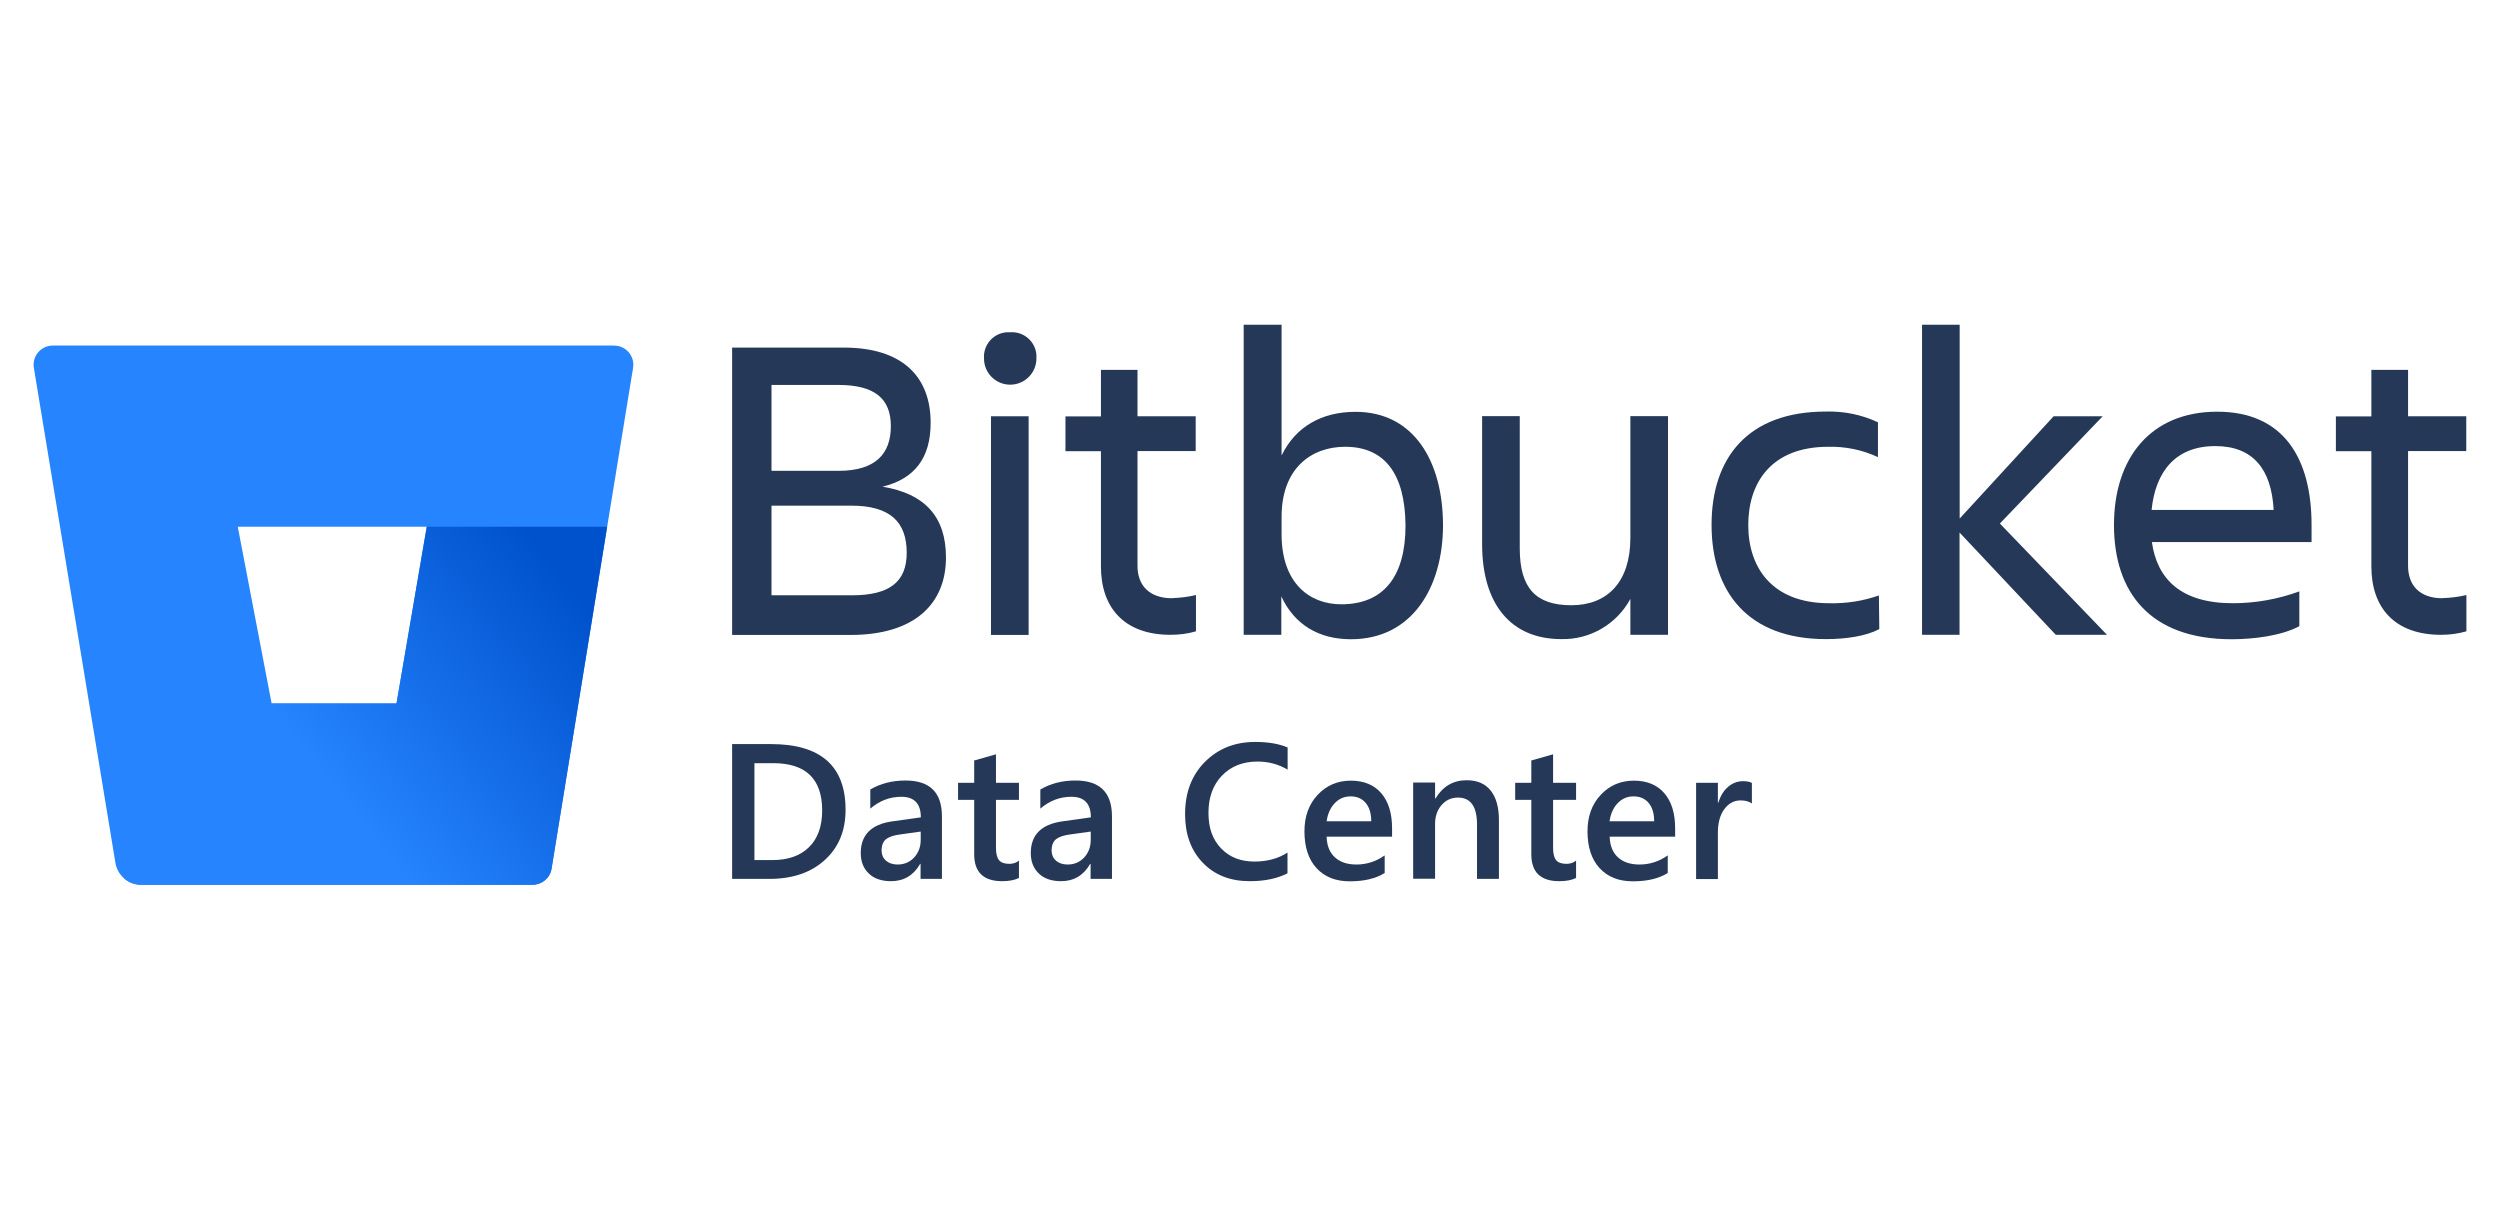 <?xml version="1.0" encoding="UTF-8"?> <svg xmlns="http://www.w3.org/2000/svg" xmlns:xlink="http://www.w3.org/1999/xlink" id="yarn" viewBox="0 0 186 90"><defs><style> .cls-1 { fill: url(#linear-gradient); } .cls-1, .cls-2, .cls-3, .cls-4 { stroke-width: 0px; } .cls-2 { fill: none; } .cls-3 { fill: #253858; } .cls-4 { fill: #2684ff; } </style><linearGradient id="linear-gradient" x1="48.28" y1="-1940.88" x2="26.11" y2="-1958.19" gradientTransform="translate(0 -1898) scale(1 -1)" gradientUnits="userSpaceOnUse"><stop offset=".18" stop-color="#0052cc"></stop><stop offset="1" stop-color="#2684ff"></stop></linearGradient></defs><g><path class="cls-3" d="M62.77,25.86c4.36,0,6.47,2.15,6.47,5.6,0,2.59-1.17,4.16-3.58,4.75,3.16.52,4.72,2.24,4.72,5.27,0,3.42-2.31,5.76-7.09,5.76h-8.82v-21.38h8.3ZM57.4,28.66v6.37h4.98c2.77,0,3.9-1.27,3.9-3.33s-1.23-3.06-3.9-3.06h-4.98ZM57.4,37.64v6.65h5.99c2.8,0,4.07-1.01,4.07-3.16,0-2.28-1.21-3.51-4.13-3.51h-5.92Z"></path><path class="cls-3" d="M75.16,24.72c1.01-.07,1.88.69,1.95,1.69,0,.09,0,.17,0,.26,0,1.08-.88,1.95-1.95,1.95-1.08,0-1.95-.87-1.95-1.95-.07-1.01.69-1.88,1.69-1.95.09,0,.17,0,.26,0ZM73.73,30.97h2.8v16.27h-2.8v-16.27Z"></path><path class="cls-3" d="M87.22,44.5c.59-.02,1.18-.09,1.76-.23v2.7c-.61.18-1.25.26-1.89.26-3.48,0-5.18-2.05-5.18-5.08v-8.58h-2.64v-2.59h2.64v-3.46h2.72v3.45h4.33v2.59h-4.33v8.54c0,1.43.85,2.41,2.59,2.41Z"></path><path class="cls-3" d="M100.51,47.56c-2.37,0-4.2-1.07-5.18-3.19v2.86h-2.8v-23.07h2.82v9.73c1.04-2.15,2.99-3.25,5.5-3.25,4.33,0,6.51,3.67,6.51,8.46-.01,4.59-2.29,8.46-6.85,8.46ZM100.08,33.24c-2.51,0-4.73,1.59-4.73,5.21v1.3c0,3.61,2.05,5.21,4.44,5.21,3.16,0,4.78-2.08,4.78-5.86-.03-3.9-1.59-5.86-4.49-5.86Z"></path><path class="cls-3" d="M110.27,30.96h2.8v9.84c0,2.93,1.17,4.23,3.84,4.23s4.39-1.72,4.39-5.01v-9.06h2.8v16.27h-2.8v-2.67c-1.02,1.88-3,3.04-5.14,2.99-3.74,0-5.89-2.59-5.89-7.06v-9.53Z"></path><path class="cls-3" d="M139.81,46.81c-.98.52-2.47.74-3.97.74-5.79,0-8.5-3.51-8.5-8.5s2.7-8.43,8.5-8.43c1.34-.04,2.67.23,3.88.8v2.59c-1.16-.54-2.42-.8-3.7-.77-4.23,0-5.95,2.67-5.95,5.82s1.76,5.82,6.02,5.82c1.26.03,2.51-.16,3.7-.58l.03,2.51Z"></path><path class="cls-3" d="M143,47.23v-23.07h2.8v14.42l6.99-7.61h3.65l-7.65,7.98,7.97,8.28h-3.81l-7.16-7.61v7.61h-2.8Z"></path><path class="cls-3" d="M166.03,47.56c-6.09,0-8.75-3.51-8.75-8.5s2.73-8.43,7.68-8.43,7.02,3.48,7.02,8.43v1.27h-11.88c.39,2.77,2.18,4.55,6.02,4.55,1.69,0,3.36-.3,4.95-.88v2.59c-1.33.71-3.38.97-5.04.97ZM160.08,37.94h9.08c-.16-3.02-1.53-4.75-4.33-4.75-2.97-.01-4.46,1.9-4.75,4.73v.02Z"></path><path class="cls-3" d="M181.74,44.5c.59-.02,1.18-.09,1.76-.23v2.7c-.61.18-1.25.26-1.89.26-3.48,0-5.18-2.05-5.18-5.08v-8.58h-2.64v-2.59h2.64v-3.46h2.73v3.45h4.33v2.59h-4.33v8.54c0,1.43.84,2.41,2.57,2.41Z"></path></g><g><polygon class="cls-2" points="20.17 52.34 29.5 52.34 31.75 39.19 17.69 39.19 20.17 52.34"></polygon><path class="cls-4" d="M3.95,25.71c-.79-.01-1.44.62-1.45,1.41,0,.08,0,.17.02.25l6.07,36.84c.16.93.96,1.61,1.9,1.62h29.11c.71,0,1.32-.5,1.43-1.2l6.07-37.26c.13-.78-.4-1.51-1.18-1.64-.08-.01-.16-.02-.25-.02H3.95ZM29.5,52.34h-9.29l-2.52-13.15h14.06l-2.25,13.15Z"></path><path class="cls-1" d="M45.17,39.19h-13.42l-2.25,13.15h-9.29l-10.97,13.02c.35.3.79.47,1.25.47h29.12c.71,0,1.32-.5,1.43-1.2l4.13-25.44Z"></path></g><g><path class="cls-3" d="M54.47,65.39v-10.03h2.89c3.7,0,5.55,1.63,5.55,4.89,0,1.55-.51,2.79-1.54,3.73-1.03.94-2.4,1.41-4.13,1.41h-2.78ZM56.13,56.78v7.21h1.33c1.17,0,2.08-.32,2.73-.96.65-.64.98-1.55.98-2.73,0-2.34-1.21-3.52-3.64-3.52h-1.39Z"></path><path class="cls-3" d="M70.06,65.39h-1.57v-1.12h-.03c-.49.86-1.22,1.29-2.17,1.29-.7,0-1.26-.19-1.65-.57-.4-.38-.6-.89-.6-1.52,0-1.35.78-2.14,2.34-2.36l2.13-.3c0-1.02-.49-1.53-1.45-1.53-.85,0-1.62.29-2.31.88v-1.42c.76-.45,1.63-.67,2.62-.67,1.81,0,2.71.89,2.71,2.67v4.66ZM68.49,61.87l-1.5.21c-.47.06-.82.17-1.05.34-.23.17-.35.46-.35.87,0,.3.11.55.32.74.22.19.51.29.87.29.49,0,.9-.17,1.23-.52.32-.35.49-.78.49-1.31v-.62Z"></path><path class="cls-3" d="M75.81,65.32c-.32.16-.73.24-1.25.24-1.39,0-2.08-.67-2.08-2v-4.05h-1.2v-1.27h1.2v-1.66l1.62-.46v2.12h1.71v1.27h-1.71v3.58c0,.42.08.73.23.91.15.18.41.27.77.27.27,0,.51-.08.71-.24v1.29Z"></path><path class="cls-3" d="M82.71,65.39h-1.57v-1.12h-.03c-.49.86-1.22,1.29-2.17,1.29-.7,0-1.26-.19-1.65-.57-.4-.38-.6-.89-.6-1.52,0-1.35.78-2.14,2.34-2.36l2.13-.3c0-1.02-.49-1.53-1.45-1.53-.85,0-1.62.29-2.31.88v-1.42c.76-.45,1.63-.67,2.62-.67,1.81,0,2.71.89,2.71,2.67v4.66ZM81.14,61.87l-1.5.21c-.47.06-.82.17-1.05.34-.23.17-.35.46-.35.87,0,.3.11.55.32.74.22.19.51.29.87.29.49,0,.9-.17,1.23-.52.32-.35.49-.78.49-1.31v-.62Z"></path><path class="cls-3" d="M95.8,64.97c-.76.39-1.7.59-2.82.59-1.45,0-2.62-.46-3.5-1.38-.88-.92-1.31-2.12-1.31-3.61,0-1.6.49-2.9,1.48-3.89.99-.99,2.23-1.48,3.74-1.48.97,0,1.77.14,2.41.41v1.65c-.68-.4-1.42-.6-2.24-.6-1.09,0-1.97.35-2.64,1.04-.67.69-1.01,1.62-1.01,2.78s.32,1.99.94,2.64c.63.66,1.46.98,2.48.98.95,0,1.77-.22,2.46-.67v1.54Z"></path><path class="cls-3" d="M103.58,62.25h-4.88c.02.66.22,1.17.61,1.53.39.36.92.54,1.61.54.76,0,1.47-.23,2.1-.68v1.31c-.65.41-1.52.62-2.59.62s-1.88-.33-2.48-.98c-.6-.65-.9-1.57-.9-2.74,0-1.11.33-2.02.99-2.72.66-.7,1.48-1.05,2.46-1.05s1.74.32,2.27.94c.54.63.8,1.5.8,2.62v.62ZM102.02,61.1c0-.58-.14-1.04-.41-1.36-.27-.32-.64-.49-1.12-.49s-.86.17-1.19.51c-.32.34-.52.79-.6,1.34h3.31Z"></path><path class="cls-3" d="M111.51,65.39h-1.62v-4.04c0-1.34-.47-2.01-1.42-2.01-.49,0-.9.19-1.22.56-.32.37-.48.84-.48,1.4v4.08h-1.63v-7.16h1.63v1.19h.03c.54-.9,1.31-1.36,2.32-1.36.78,0,1.37.25,1.78.76.41.51.62,1.24.62,2.19v4.38Z"></path><path class="cls-3" d="M117.26,65.32c-.32.16-.73.24-1.25.24-1.39,0-2.08-.67-2.08-2v-4.05h-1.2v-1.27h1.2v-1.66l1.62-.46v2.12h1.71v1.27h-1.71v3.58c0,.42.08.73.23.91.15.18.41.27.77.27.27,0,.51-.08.71-.24v1.29Z"></path><path class="cls-3" d="M124.64,62.25h-4.88c.02.66.22,1.17.61,1.53.39.36.92.54,1.61.54.76,0,1.47-.23,2.1-.68v1.31c-.65.41-1.52.62-2.59.62s-1.88-.33-2.48-.98c-.6-.65-.9-1.57-.9-2.74,0-1.11.33-2.02.99-2.72.66-.7,1.48-1.05,2.46-1.05s1.74.32,2.27.94c.54.63.8,1.5.8,2.62v.62ZM123.07,61.1c0-.58-.14-1.04-.41-1.36-.27-.32-.64-.49-1.12-.49s-.86.17-1.19.51c-.32.34-.52.79-.6,1.34h3.31Z"></path><path class="cls-3" d="M130.34,59.78c-.2-.15-.48-.23-.85-.23-.48,0-.88.22-1.2.65-.32.43-.48,1.02-.48,1.77v3.43h-1.62v-7.16h1.62v1.48h.03c.16-.5.4-.9.73-1.18.33-.28.7-.42,1.1-.42.29,0,.52.04.67.13v1.54Z"></path></g></svg> 